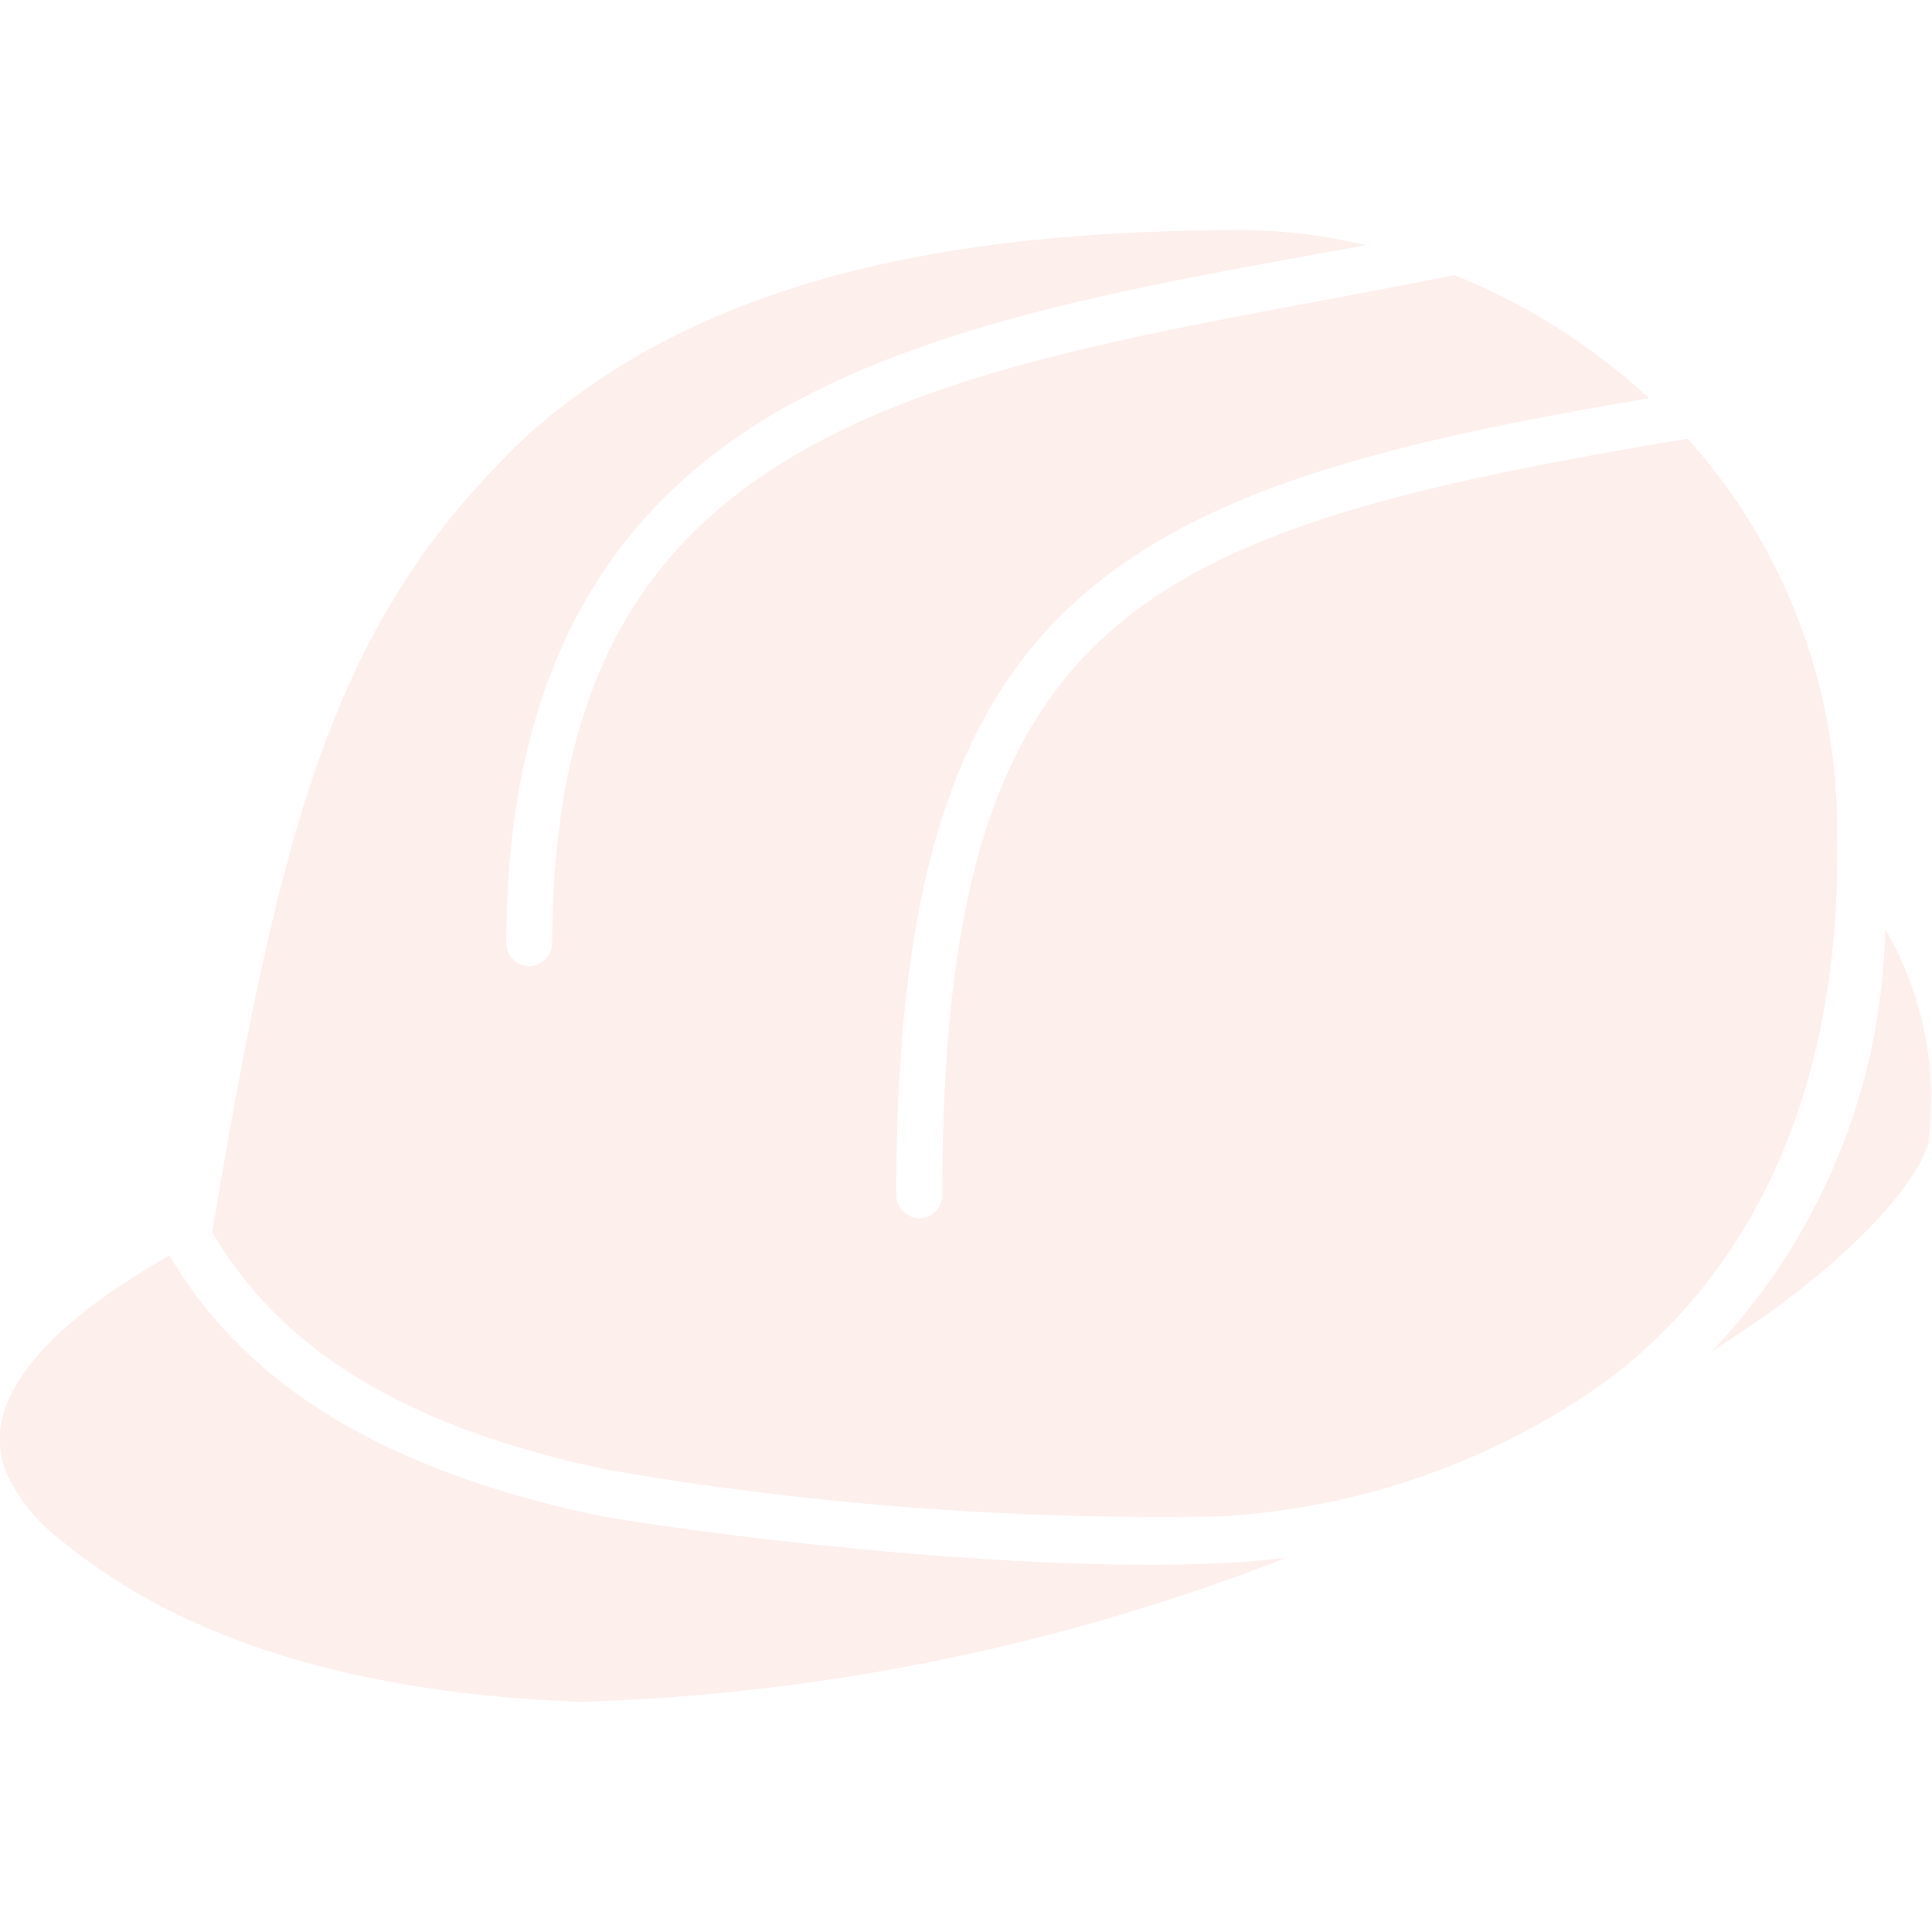 <svg xmlns="http://www.w3.org/2000/svg" id="b9a279ee-9933-4390-a28f-1d7a43309804" data-name="Layer 1" viewBox="0 0 52.51 40" height="100px" width="100px" transform="rotate(0) scale(1, 1)"><defs><style>.b34bd996-0f37-4ab3-873f-9af2309cfe54 { fill: #ef603f; opacity: 0.1; }</style></defs><path class="b34bd996-0f37-4ab3-873f-9af2309cfe54" d="M34.17.43a14.67,14.67,0,0,1,3.34.41c-5.5,1-10.94,1.89-15.22,4.1-4.84,2.5-8.14,6.89-8.14,14.87a.64.64,0,0,0,.62.63.65.65,0,0,0,.63-.63c0-7.65,2.94-11.41,7.48-13.75s10.73-3.14,17-4.4l.06,0a0,0,0,0,0,0,0A17.36,17.36,0,0,1,45.21,5c-7.1,1.19-12.13,2.47-15.46,5.41-3.54,3.13-5,8.05-5,16.25a.65.65,0,0,0,.63.63.64.64,0,0,0,.62-.63c0-8,1.37-12.5,4.55-15.31s8.19-4,15.71-5.25a15.89,15.89,0,0,1,4.06,10.82c.13,7.79-3,12.6-6.79,15.15a20,20,0,0,1-10,3.32A88.67,88.67,0,0,1,17,34.14c-4.85-1-8.75-2.87-10.84-6.48C8.09,16.11,9.58,10.89,14.73,6,19.23,2,25.56.43,34.17.43Zm17.46,19a9.17,9.17,0,0,1,1.16,5.86c-.39,1.14-1.88,2.78-4.18,4.47-.53.38-1.1.76-1.7,1.15A17.15,17.15,0,0,0,51.63,19.4ZM5,28.3c2.34,4,6.65,6,11.66,7.07,4.21.73,13.83,1.77,18.7,1.14a57.39,57.39,0,0,1-19.18,3.92C10.62,40.22,5.62,39,2,36A4.82,4.82,0,0,1,.59,34.26a2.43,2.43,0,0,1-.06-1.8C.92,31.29,2.29,29.82,5,28.3Z" transform="translate(-0.39 -0.43)"></path></svg>
